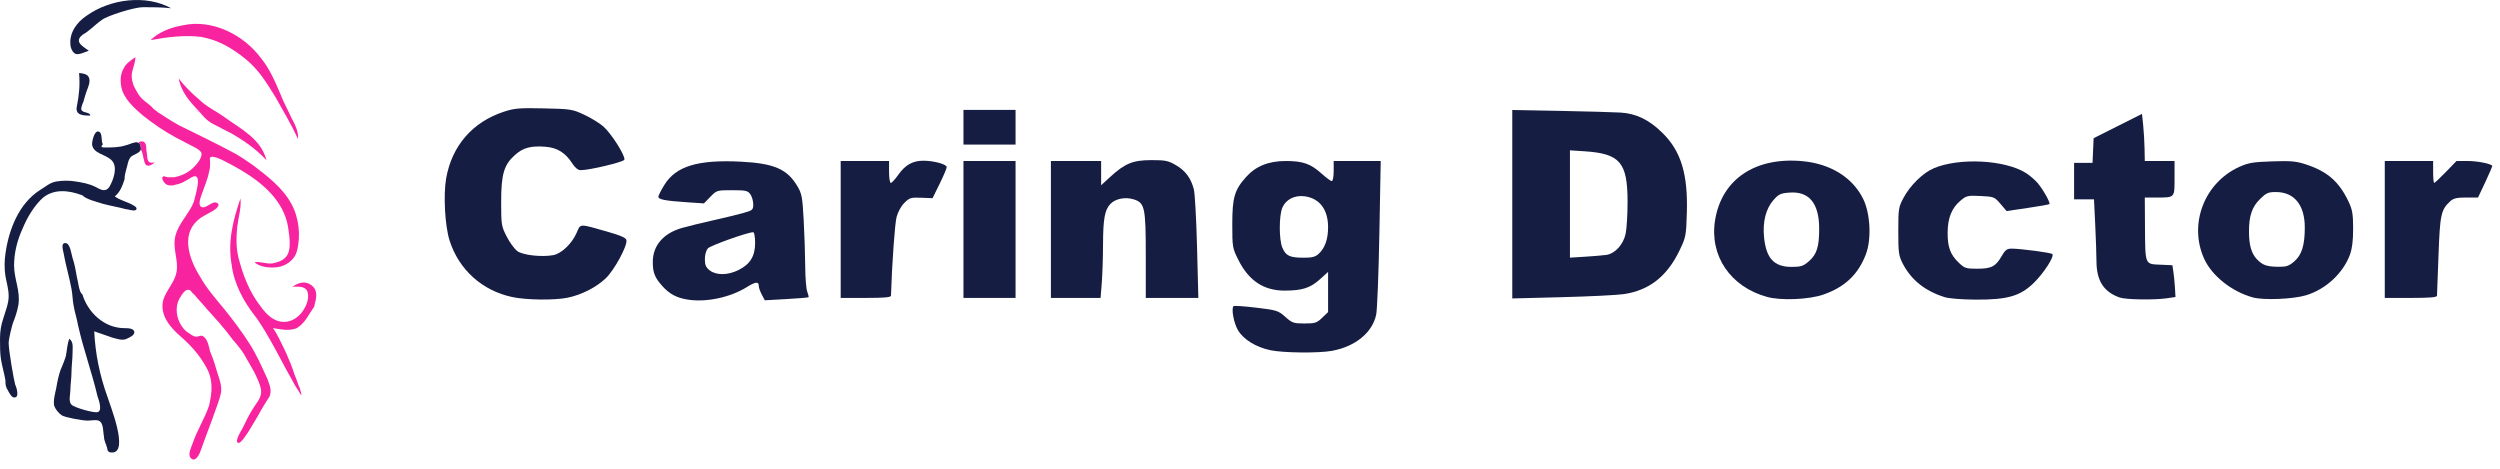 <svg width="208" height="39" viewBox="0 0 208 39" fill="none" xmlns="http://www.w3.org/2000/svg">
<g id="Logo ">
<g id="woman">
<path id="path4421" d="M12.256 13.154C12.256 12.889 12.165 12.535 12.165 12.27C12.165 11.828 11.895 11.651 11.535 11.828C11.625 12.005 11.805 12.182 11.715 12.447C11.895 12.712 11.895 13.066 11.985 13.331C12.075 13.862 12.346 13.95 12.886 13.508C12.436 13.596 12.346 13.508 12.256 13.154Z" fill="#F8249F"/>
<path id="path4423" d="M25.953 23.765C25.412 23.323 24.872 23.5 24.331 23.854C24.781 23.854 25.412 23.765 25.592 24.296C25.773 24.915 25.412 25.622 25.052 26.064C24.691 26.506 24.061 26.86 23.43 26.772C22.709 26.683 22.168 26.153 21.718 25.534C20.726 24.296 20.186 22.793 19.825 21.378C19.645 20.582 19.645 19.786 19.735 18.902C19.825 18.106 20.095 17.31 20.005 16.514C19.375 18.371 18.924 20.14 19.284 22.085C19.465 23.588 20.276 25.091 21.177 26.241C22.168 27.479 23.88 30.928 24.061 31.193C24.331 31.635 24.511 32.077 24.781 32.431L25.052 32.873C25.142 32.873 24.962 32.431 24.962 32.342C24.781 31.989 24.691 31.547 24.511 31.193C24.331 30.574 24.061 29.955 23.79 29.336C23.43 28.628 23.159 27.921 22.709 27.302C23.34 27.391 24.061 27.567 24.691 27.302C25.412 26.86 25.683 26.153 26.133 25.534C26.313 24.826 26.494 24.207 25.953 23.765Z" fill="#F8249F"/>
<path id="path4425" d="M19.375 21.997C19.465 22.969 19.285 21.289 19.375 21.997Z" fill="#F8249F"/>
<path id="path4427" d="M12.796 9.087C12.886 9.175 13.067 9.264 13.157 9.352C12.976 9.264 12.706 9.087 12.796 9.087Z" fill="#F8249F"/>
<path id="path4429" d="M20.726 28.54C20.096 27.567 19.375 26.595 18.654 25.711C17.933 24.826 17.212 24.03 16.671 23.058C15.77 21.643 15.049 19.609 16.401 18.371C16.761 18.018 17.212 17.841 17.663 17.576C17.843 17.487 18.474 17.045 18.023 16.868C17.663 16.691 17.122 17.399 16.761 17.222C16.401 17.045 16.761 16.249 16.852 15.984C17.032 15.453 17.302 14.834 17.392 14.304C17.482 14.039 17.482 13.773 17.482 13.508C17.482 13.331 17.392 13.066 17.572 13.066C17.843 12.889 19.195 13.685 19.375 13.773C19.555 13.862 19.825 14.039 20.006 14.127C21.808 15.188 23.61 16.691 23.971 18.902C24.061 19.609 24.331 20.936 23.7 21.466C23.43 21.732 23.069 21.82 22.709 21.908C22.168 21.997 21.718 21.732 21.177 21.82C21.628 22.262 22.709 22.35 23.34 22.174C23.971 21.997 24.511 21.555 24.692 20.936C25.052 19.609 24.872 18.106 24.241 16.956C23.52 15.63 22.258 14.658 21.087 13.773C20.456 13.331 19.825 12.889 19.104 12.535C18.474 12.182 15.59 10.767 14.869 10.413C14.238 10.059 13.697 9.706 13.157 9.352C13.337 9.529 13.517 9.617 12.796 9.087C12.526 8.733 12.166 8.556 11.805 8.202C11.535 7.937 11.355 7.583 11.174 7.23C10.994 6.876 10.904 6.346 10.994 5.992C11.084 5.55 11.264 5.196 11.264 4.754C10.904 5.019 10.453 5.284 10.273 5.727C10.003 6.169 10.003 6.788 10.093 7.23C10.273 8.202 11.174 8.998 11.895 9.617C12.796 10.325 13.697 10.944 14.689 11.474C15.229 11.739 15.68 12.005 16.221 12.27C16.401 12.358 16.671 12.535 16.761 12.712C16.852 13.243 16.131 13.95 15.77 14.215C15.41 14.481 14.959 14.658 14.509 14.746C14.328 14.746 14.148 14.746 13.968 14.746C13.788 14.746 13.607 14.569 13.517 14.746C13.427 14.923 13.697 15.277 13.878 15.365C14.058 15.453 14.418 15.453 14.599 15.365C15.139 15.277 15.5 15.011 15.95 14.746C16.942 14.215 16.221 16.338 16.131 16.78C15.77 17.752 14.869 18.548 14.599 19.609C14.328 20.67 14.869 21.643 14.689 22.616C14.509 23.677 13.517 24.384 13.517 25.445C13.517 26.506 14.238 27.302 15.049 28.01C15.86 28.717 16.581 29.513 17.122 30.485C17.753 31.547 17.663 32.608 17.392 33.757C17.032 34.818 16.401 35.791 16.041 36.852C15.95 37.117 15.59 37.825 15.86 38.09C16.221 38.532 16.581 37.825 16.671 37.559C17.032 36.498 18.293 33.315 18.384 32.696C18.474 32.166 18.293 31.635 18.113 31.105C17.933 30.485 17.753 29.866 17.482 29.248C17.392 28.894 17.302 28.275 16.942 28.01C16.761 27.833 16.581 28.01 16.311 28.01C16.131 28.01 15.86 27.833 15.77 27.744C15.41 27.567 15.139 27.214 14.959 26.86C14.599 26.153 14.599 25.268 15.049 24.649C15.139 24.473 15.41 24.119 15.59 24.119C15.86 24.03 15.95 24.384 16.131 24.473C16.491 24.915 16.852 25.268 17.212 25.711C17.933 26.506 18.744 27.391 19.375 28.275C19.555 28.452 20.186 29.248 20.276 29.424C20.546 29.866 20.817 30.397 21.087 30.839C21.357 31.37 21.628 31.9 21.718 32.431C21.808 33.05 21.357 33.492 21.087 33.934C20.726 34.465 20.456 35.084 20.186 35.614C20.096 35.791 19.465 36.764 19.825 36.852C20.186 36.941 21.357 34.73 21.538 34.465C21.808 33.934 22.168 33.404 22.439 32.961C22.619 32.431 22.439 32.077 22.258 31.547C21.808 30.574 21.357 29.513 20.726 28.54Z" fill="#F8249F"/>
<path id="path4431" d="M16.762 3.074C18.204 3.339 19.375 4.047 20.456 4.931C21.538 5.815 22.169 6.876 22.89 8.026C23.52 9.175 24.241 10.325 24.782 11.563C24.872 10.944 24.512 10.325 24.241 9.794C23.971 9.175 23.61 8.556 23.34 7.849C22.89 6.788 22.439 5.727 21.718 4.842C20.276 2.897 17.663 1.571 15.23 2.101C14.239 2.278 13.247 2.632 12.526 3.339C13.968 3.074 15.41 2.897 16.762 3.074Z" fill="#F8249F"/>
<path id="path4433" d="M15.319 2.278C16.491 2.013 14.328 2.455 15.319 2.278Z" fill="#F8249F"/>
<path id="path4435" d="M16.491 9.264C16.941 9.794 15.68 8.468 16.491 9.264Z" fill="#F8249F"/>
<path id="path4437" d="M17.753 10.325C18.294 10.59 18.744 10.855 19.285 11.12C20.366 11.739 21.357 12.447 22.168 13.331C21.718 11.563 20.096 10.767 18.744 9.794C18.023 9.264 17.212 8.91 16.581 8.291C15.95 7.76 15.32 7.141 14.869 6.522C15.049 7.583 15.77 8.468 16.491 9.175C16.852 9.617 17.212 10.059 17.753 10.325Z" fill="#F8249F"/>
</g>
<g id="man">
<path id="path4441" d="M3.605 16.426C2.884 17.045 2.253 18.106 1.892 18.99C1.442 19.963 1.171 21.024 1.171 22.085C1.171 23.235 1.712 24.207 1.532 25.357C1.442 25.887 1.262 26.418 1.081 26.86C0.991 27.125 0.721 28.186 0.721 28.54C0.721 29.159 1.171 31.724 1.262 31.989C1.352 32.166 1.712 33.227 1.081 33.05C0.901 32.961 0.721 32.608 0.631 32.431C0.451 32.166 0.451 31.9 0.451 31.635C0.36 31.105 0.18 30.485 0.09 29.955C-5.16981e-07 29.424 0 28.805 0 28.186C0 27.567 0.09 27.037 0.27 26.506C0.451 25.887 0.721 25.268 0.721 24.649C0.721 24.03 0.541 23.5 0.451 22.969C0.36 22.35 0.36 21.732 0.451 21.113C0.721 19.167 1.532 16.956 3.334 15.807C3.785 15.542 4.145 15.188 4.686 15.1C5.227 15.011 5.767 15.011 6.308 15.1C6.849 15.188 7.389 15.276 7.93 15.542C8.291 15.719 8.741 16.072 9.102 15.542C9.462 14.923 9.822 13.862 9.282 13.331C8.741 12.8 7.75 12.8 7.66 12.005C7.66 11.739 7.84 10.855 8.2 10.944C8.561 11.032 8.381 11.739 8.561 12.005C8.291 12.27 8.561 12.27 8.741 12.27C9.282 12.27 9.913 12.27 10.453 12.093C10.904 12.005 11.625 11.474 11.715 12.27C11.805 12.8 10.994 12.8 10.814 13.154C10.633 13.419 10.633 13.685 10.543 13.95C10.453 14.304 10.363 14.569 10.363 14.923C10.183 15.453 10.003 15.984 9.552 16.337C10.003 16.691 10.633 16.78 11.174 17.133C11.354 17.222 11.444 17.399 11.264 17.487C11.084 17.576 10.633 17.399 10.453 17.399C9.822 17.222 9.192 17.133 8.561 16.956C8.02 16.78 7.209 16.603 6.849 16.249C5.677 15.807 4.506 15.719 3.605 16.426Z" fill="#161D43"/>
<path id="path4443" d="M6.849 2.897C6.128 3.516 6.939 3.87 7.389 4.223C7.119 4.312 6.578 4.577 6.308 4.489C6.038 4.4 5.857 3.958 5.857 3.693C5.767 2.72 6.398 1.836 7.209 1.305C9.192 -0.109 12.165 -0.463 14.238 0.686C13.427 0.598 12.616 0.598 11.895 0.598C11.174 0.598 8.921 1.305 8.471 1.659C7.84 2.101 7.389 2.632 6.849 2.897C7.029 2.809 6.308 3.339 6.849 2.897Z" fill="#161D43"/>
<path id="path4445" d="M10.363 27.302C10.633 27.302 11.174 27.302 11.174 27.656C11.174 27.921 10.723 28.098 10.543 28.186C10.183 28.363 9.732 28.186 9.372 28.098C8.831 27.921 8.38 27.744 7.84 27.567C7.93 29.424 8.29 31.193 8.921 32.961C9.101 33.58 10.813 37.736 9.282 37.648C9.011 37.648 8.921 37.471 8.921 37.294C8.831 36.941 8.651 36.675 8.651 36.322C8.561 35.968 8.651 35.172 8.2 34.995C7.93 34.907 7.569 34.995 7.299 34.995C6.848 34.995 5.407 34.73 5.136 34.553C4.866 34.376 4.596 34.022 4.506 33.757C4.415 33.315 4.596 32.696 4.686 32.254C4.776 31.723 4.866 31.281 5.046 30.751C5.136 30.574 5.497 29.69 5.497 29.513C5.587 29.071 5.587 28.628 5.767 28.186C6.128 28.452 6.037 28.894 6.037 29.336C6.037 29.866 5.947 30.485 5.947 31.016C5.947 31.458 5.857 31.989 5.857 32.431C5.857 32.785 5.677 33.404 5.947 33.669C6.218 33.934 7.84 34.376 8.11 34.288C8.561 34.199 8.2 33.227 8.11 32.961C7.66 31.016 6.939 29.071 6.488 27.037C6.398 26.506 6.218 25.976 6.128 25.445C6.037 25.003 6.037 24.473 5.947 24.03C5.767 23.058 5.497 22.174 5.317 21.201C5.317 21.024 4.956 20.14 5.497 20.228C5.857 20.317 5.947 21.201 6.037 21.466C6.218 21.997 6.308 22.527 6.398 23.058C6.488 23.323 6.578 24.384 6.848 24.473C7.299 25.976 8.651 27.302 10.363 27.302Z" fill="#161D43"/>
<path id="path4447" d="M7.569 9.617C6.939 9.617 6.218 9.617 6.398 8.821C6.578 7.937 6.668 7.053 6.578 6.08C6.849 6.08 7.299 6.169 7.389 6.434C7.569 6.788 7.299 7.318 7.209 7.583C7.119 7.849 7.029 8.114 6.939 8.468C6.849 8.645 6.758 8.91 6.758 9.087C6.849 9.44 7.389 9.264 7.569 9.617C7.479 9.44 7.389 9.617 7.569 9.617Z" fill="#161D43"/>
</g>
<g id="Text">
<path id="path29462" d="M42.621 24.715C40.113 24.18 38.182 22.44 37.407 20.019C37.019 18.806 36.876 16.214 37.121 14.833C37.6 12.126 39.313 10.151 41.925 9.294C42.812 9.004 43.195 8.972 45.253 9.017C47.481 9.066 47.622 9.087 48.592 9.539C49.15 9.798 49.866 10.234 50.184 10.509C50.852 11.084 52.062 12.994 51.946 13.29C51.87 13.484 49.038 14.16 48.316 14.157C48.083 14.156 47.846 13.963 47.59 13.564C47.038 12.708 46.361 12.29 45.395 12.211C44.184 12.113 43.532 12.286 42.858 12.883C41.926 13.709 41.697 14.484 41.697 16.814C41.697 18.705 41.717 18.826 42.162 19.692C42.417 20.19 42.818 20.733 43.053 20.9C43.522 21.233 45.074 21.404 46.03 21.228C46.715 21.102 47.583 20.273 47.979 19.365C48.319 18.588 48.141 18.593 50.597 19.294C51.664 19.599 52.081 19.787 52.119 19.981C52.211 20.451 51.117 22.467 50.398 23.154C49.605 23.909 48.388 24.529 47.223 24.77C46.142 24.993 43.79 24.965 42.621 24.715Z" fill="#161D43"/>
<path id="path29501" d="M57.238 24.93C56.298 24.784 55.703 24.467 55.098 23.791C54.478 23.098 54.312 22.677 54.312 21.801C54.312 20.426 55.19 19.406 56.758 18.96C57.243 18.822 58.406 18.538 59.342 18.328C60.279 18.118 61.41 17.843 61.857 17.718C62.623 17.502 62.67 17.46 62.67 16.995C62.67 16.724 62.562 16.349 62.429 16.164C62.213 15.861 62.055 15.826 60.912 15.826C59.647 15.826 59.63 15.832 59.102 16.374L58.568 16.922L57.142 16.827C55.357 16.708 54.776 16.596 54.776 16.37C54.776 16.272 55.002 15.826 55.279 15.378C56.234 13.832 58.049 13.276 61.587 13.448C64.379 13.584 65.485 14.056 66.332 15.474C66.711 16.109 66.761 16.375 66.867 18.317C66.931 19.495 66.989 21.223 66.994 22.157C66.999 23.092 67.075 24.041 67.163 24.267C67.25 24.493 67.298 24.701 67.268 24.73C67.239 24.759 66.408 24.828 65.422 24.883L63.63 24.984L63.382 24.513C63.246 24.255 63.134 23.941 63.134 23.816C63.134 23.407 62.88 23.424 62.145 23.881C60.755 24.746 58.776 25.169 57.238 24.93ZM61.436 22.471C62.414 21.986 62.825 21.317 62.825 20.208C62.825 19.706 62.756 19.32 62.667 19.32C62.217 19.32 59.122 20.422 58.902 20.66C58.751 20.824 58.646 21.195 58.646 21.561C58.646 22.052 58.731 22.249 59.053 22.498C59.598 22.918 60.556 22.907 61.436 22.471Z" fill="#161D43"/>
<path id="path29540" d="M69.945 19.092V13.396H71.957H73.969V14.307C73.969 14.809 74.035 15.219 74.117 15.219C74.198 15.219 74.479 14.911 74.743 14.536C75.315 13.72 75.939 13.371 76.824 13.371C77.694 13.371 78.767 13.665 78.767 13.903C78.767 14.008 78.502 14.633 78.178 15.291L77.59 16.489L76.653 16.452C75.793 16.417 75.677 16.452 75.25 16.871C74.976 17.14 74.706 17.628 74.595 18.058C74.45 18.618 74.214 21.942 74.13 24.597C74.126 24.739 73.6 24.787 72.034 24.787H69.945V19.092Z" fill="#161D43"/>
<path id="path29616" d="M80.16 19.092V13.396H82.327H84.494V19.092V24.787H82.327H80.16V19.092Z" fill="#161D43"/>
<path id="path29655" d="M87.435 19.092V13.396H89.525H91.614V14.404V15.412L92.366 14.722C93.593 13.595 94.258 13.324 95.793 13.322C96.951 13.32 97.196 13.37 97.831 13.737C98.622 14.193 99.085 14.816 99.328 15.75C99.415 16.084 99.535 18.254 99.595 20.573L99.703 24.787H97.516H95.329V21.289C95.329 17.273 95.248 16.885 94.347 16.594C93.641 16.365 92.813 16.522 92.388 16.965C91.912 17.462 91.777 18.213 91.772 20.383C91.769 21.427 91.722 22.845 91.668 23.534L91.568 24.787H89.502H87.435V19.092Z" fill="#161D43"/>
<path id="path29694" d="M105.695 29.137C104.491 28.883 103.463 28.249 103.003 27.479C102.65 26.887 102.425 25.671 102.632 25.468C102.68 25.421 103.529 25.479 104.519 25.598C106.235 25.804 106.346 25.839 106.937 26.364C107.512 26.873 107.629 26.913 108.534 26.913C109.418 26.913 109.556 26.869 110.004 26.44L110.497 25.966V24.294V22.622L109.817 23.238C109.02 23.959 108.337 24.178 106.883 24.179C105.144 24.18 103.901 23.358 103.036 21.632C102.539 20.642 102.526 20.569 102.526 18.639C102.526 16.437 102.713 15.799 103.672 14.728C104.48 13.824 105.541 13.396 106.973 13.396C108.41 13.396 109.048 13.622 109.976 14.461C110.344 14.794 110.716 15.067 110.803 15.067C110.892 15.067 110.962 14.699 110.962 14.232V13.396H112.919H114.876L114.764 19.433C114.703 22.754 114.583 25.792 114.498 26.185C114.177 27.678 112.767 28.831 110.824 29.189C109.719 29.394 106.766 29.364 105.695 29.137ZM109.711 21.12C110.233 20.643 110.497 19.9 110.497 18.907C110.497 17.426 109.788 16.495 108.536 16.33C107.714 16.222 106.981 16.597 106.693 17.274C106.409 17.942 106.407 19.934 106.69 20.6C106.98 21.28 107.299 21.436 108.417 21.441C109.166 21.445 109.427 21.38 109.711 21.12Z" fill="#161D43"/>
<path id="path29770" d="M125.821 16.991V9.151L129.806 9.226C131.998 9.268 134.255 9.33 134.822 9.365C136.133 9.444 137.197 9.959 138.311 11.052C139.858 12.57 140.442 14.477 140.346 17.697C140.288 19.634 140.267 19.739 139.718 20.874C138.687 23.003 137.205 24.159 135.108 24.47C134.554 24.552 132.238 24.667 129.961 24.725L125.821 24.831V16.991ZM133.648 21.208C134.368 21.103 135.056 20.351 135.251 19.457C135.343 19.039 135.416 17.829 135.414 16.768C135.408 13.504 134.784 12.778 131.819 12.586L130.619 12.508V16.972V21.436L131.896 21.357C132.598 21.313 133.387 21.246 133.648 21.208Z" fill="#161D43"/>
<path id="path29887" d="M161.807 24.726C160.178 24.219 159.022 23.301 158.323 21.959C157.971 21.282 157.938 21.048 157.938 19.244C157.938 17.373 157.961 17.227 158.373 16.459C158.934 15.412 159.999 14.374 160.896 13.996C163.019 13.103 166.78 13.293 168.538 14.382C168.851 14.576 169.297 14.955 169.528 15.225C169.985 15.758 170.613 16.881 170.51 16.982C170.475 17.016 169.659 17.161 168.698 17.302L166.95 17.56L166.439 16.962C165.941 16.38 165.897 16.363 164.787 16.308C163.723 16.255 163.613 16.28 163.131 16.678C162.388 17.291 162.047 18.134 162.043 19.362C162.039 20.574 162.268 21.188 162.975 21.863C163.452 22.319 163.57 22.357 164.511 22.357C165.692 22.357 166.043 22.174 166.548 21.291C166.832 20.796 166.979 20.686 167.359 20.686C168.107 20.686 170.619 21.018 170.75 21.135C170.95 21.312 170.073 22.688 169.228 23.521C168.102 24.631 167.03 24.943 164.384 24.929C163.262 24.923 162.162 24.837 161.807 24.726Z" fill="#161D43"/>
<path id="path29926" d="M176.357 24.753C175.031 24.292 174.431 23.355 174.426 21.736C174.424 21.185 174.377 19.801 174.321 18.66L174.22 16.586H173.392H172.565V15.067V13.548H173.332H174.099L174.144 12.523L174.19 11.498L176.202 10.486L178.214 9.474L178.312 10.41C178.366 10.925 178.419 11.807 178.428 12.371L178.447 13.396H179.685H180.923V14.823C180.923 16.47 180.956 16.434 179.44 16.434H178.447L178.462 18.826C178.483 22.058 178.447 21.967 179.718 22.022L180.743 22.067L180.828 22.63C180.875 22.939 180.932 23.534 180.957 23.951L181 24.71L180.304 24.814C179.241 24.971 176.878 24.935 176.357 24.753Z" fill="#161D43"/>
<path id="path29965" d="M147.026 24.705C143.97 23.869 142.213 21.276 142.695 18.314C143.249 14.91 146.039 13.035 149.988 13.411C152.321 13.634 154.147 14.775 155.02 16.557C155.618 17.778 155.719 19.912 155.239 21.164C154.595 22.84 153.494 23.883 151.706 24.508C150.513 24.925 148.186 25.023 147.026 24.705ZM150.499 21.737C151.156 21.171 151.359 20.527 151.356 19.016C151.35 16.91 150.523 15.904 148.891 16.023C148.145 16.077 147.99 16.15 147.55 16.649C146.922 17.362 146.646 18.442 146.767 19.715C146.936 21.488 147.595 22.205 149.054 22.205C149.841 22.205 150.025 22.145 150.499 21.737Z" fill="#161D43"/>
<path id="path30004" d="M187.424 24.743C185.656 24.245 184.024 22.942 183.382 21.519C182.083 18.637 183.403 15.198 186.313 13.884C187.067 13.543 187.454 13.478 189.049 13.426C190.652 13.373 191.042 13.41 191.899 13.694C193.654 14.277 194.617 15.124 195.399 16.773C195.718 17.444 195.779 17.806 195.781 19.016C195.783 19.994 195.699 20.69 195.52 21.178C194.954 22.728 193.499 24.076 191.858 24.568C190.769 24.895 188.307 24.992 187.424 24.743ZM190.882 21.75C191.509 21.21 191.758 20.406 191.758 18.921C191.758 17.055 190.88 15.978 189.361 15.978C188.717 15.978 188.553 16.049 188.042 16.551C187.37 17.21 187.116 17.947 187.115 19.245C187.114 20.377 187.312 21.081 187.768 21.563C188.239 22.06 188.587 22.184 189.547 22.196C190.23 22.204 190.435 22.136 190.882 21.75Z" fill="#161D43"/>
<path id="path30043" d="M198.413 19.092V13.396H200.425H202.437V14.307C202.437 14.809 202.477 15.219 202.525 15.219C202.573 15.219 203.011 14.809 203.497 14.307L204.38 13.396H205.321C206.08 13.396 207.111 13.59 207.359 13.78C207.384 13.8 207.128 14.405 206.789 15.125L206.172 16.434H205.185C204.408 16.434 204.127 16.499 203.861 16.742C203.094 17.444 203.007 17.843 202.885 21.218C202.821 22.972 202.764 24.493 202.758 24.597C202.75 24.74 202.204 24.787 200.58 24.787H198.413V19.092Z" fill="#161D43"/>
<path id="path30082" d="M80.16 10.586V9.144H82.327H84.494V10.586V12.029H82.327H80.16V10.586Z" fill="#161D43"/>
</g>
</g>
</svg>
